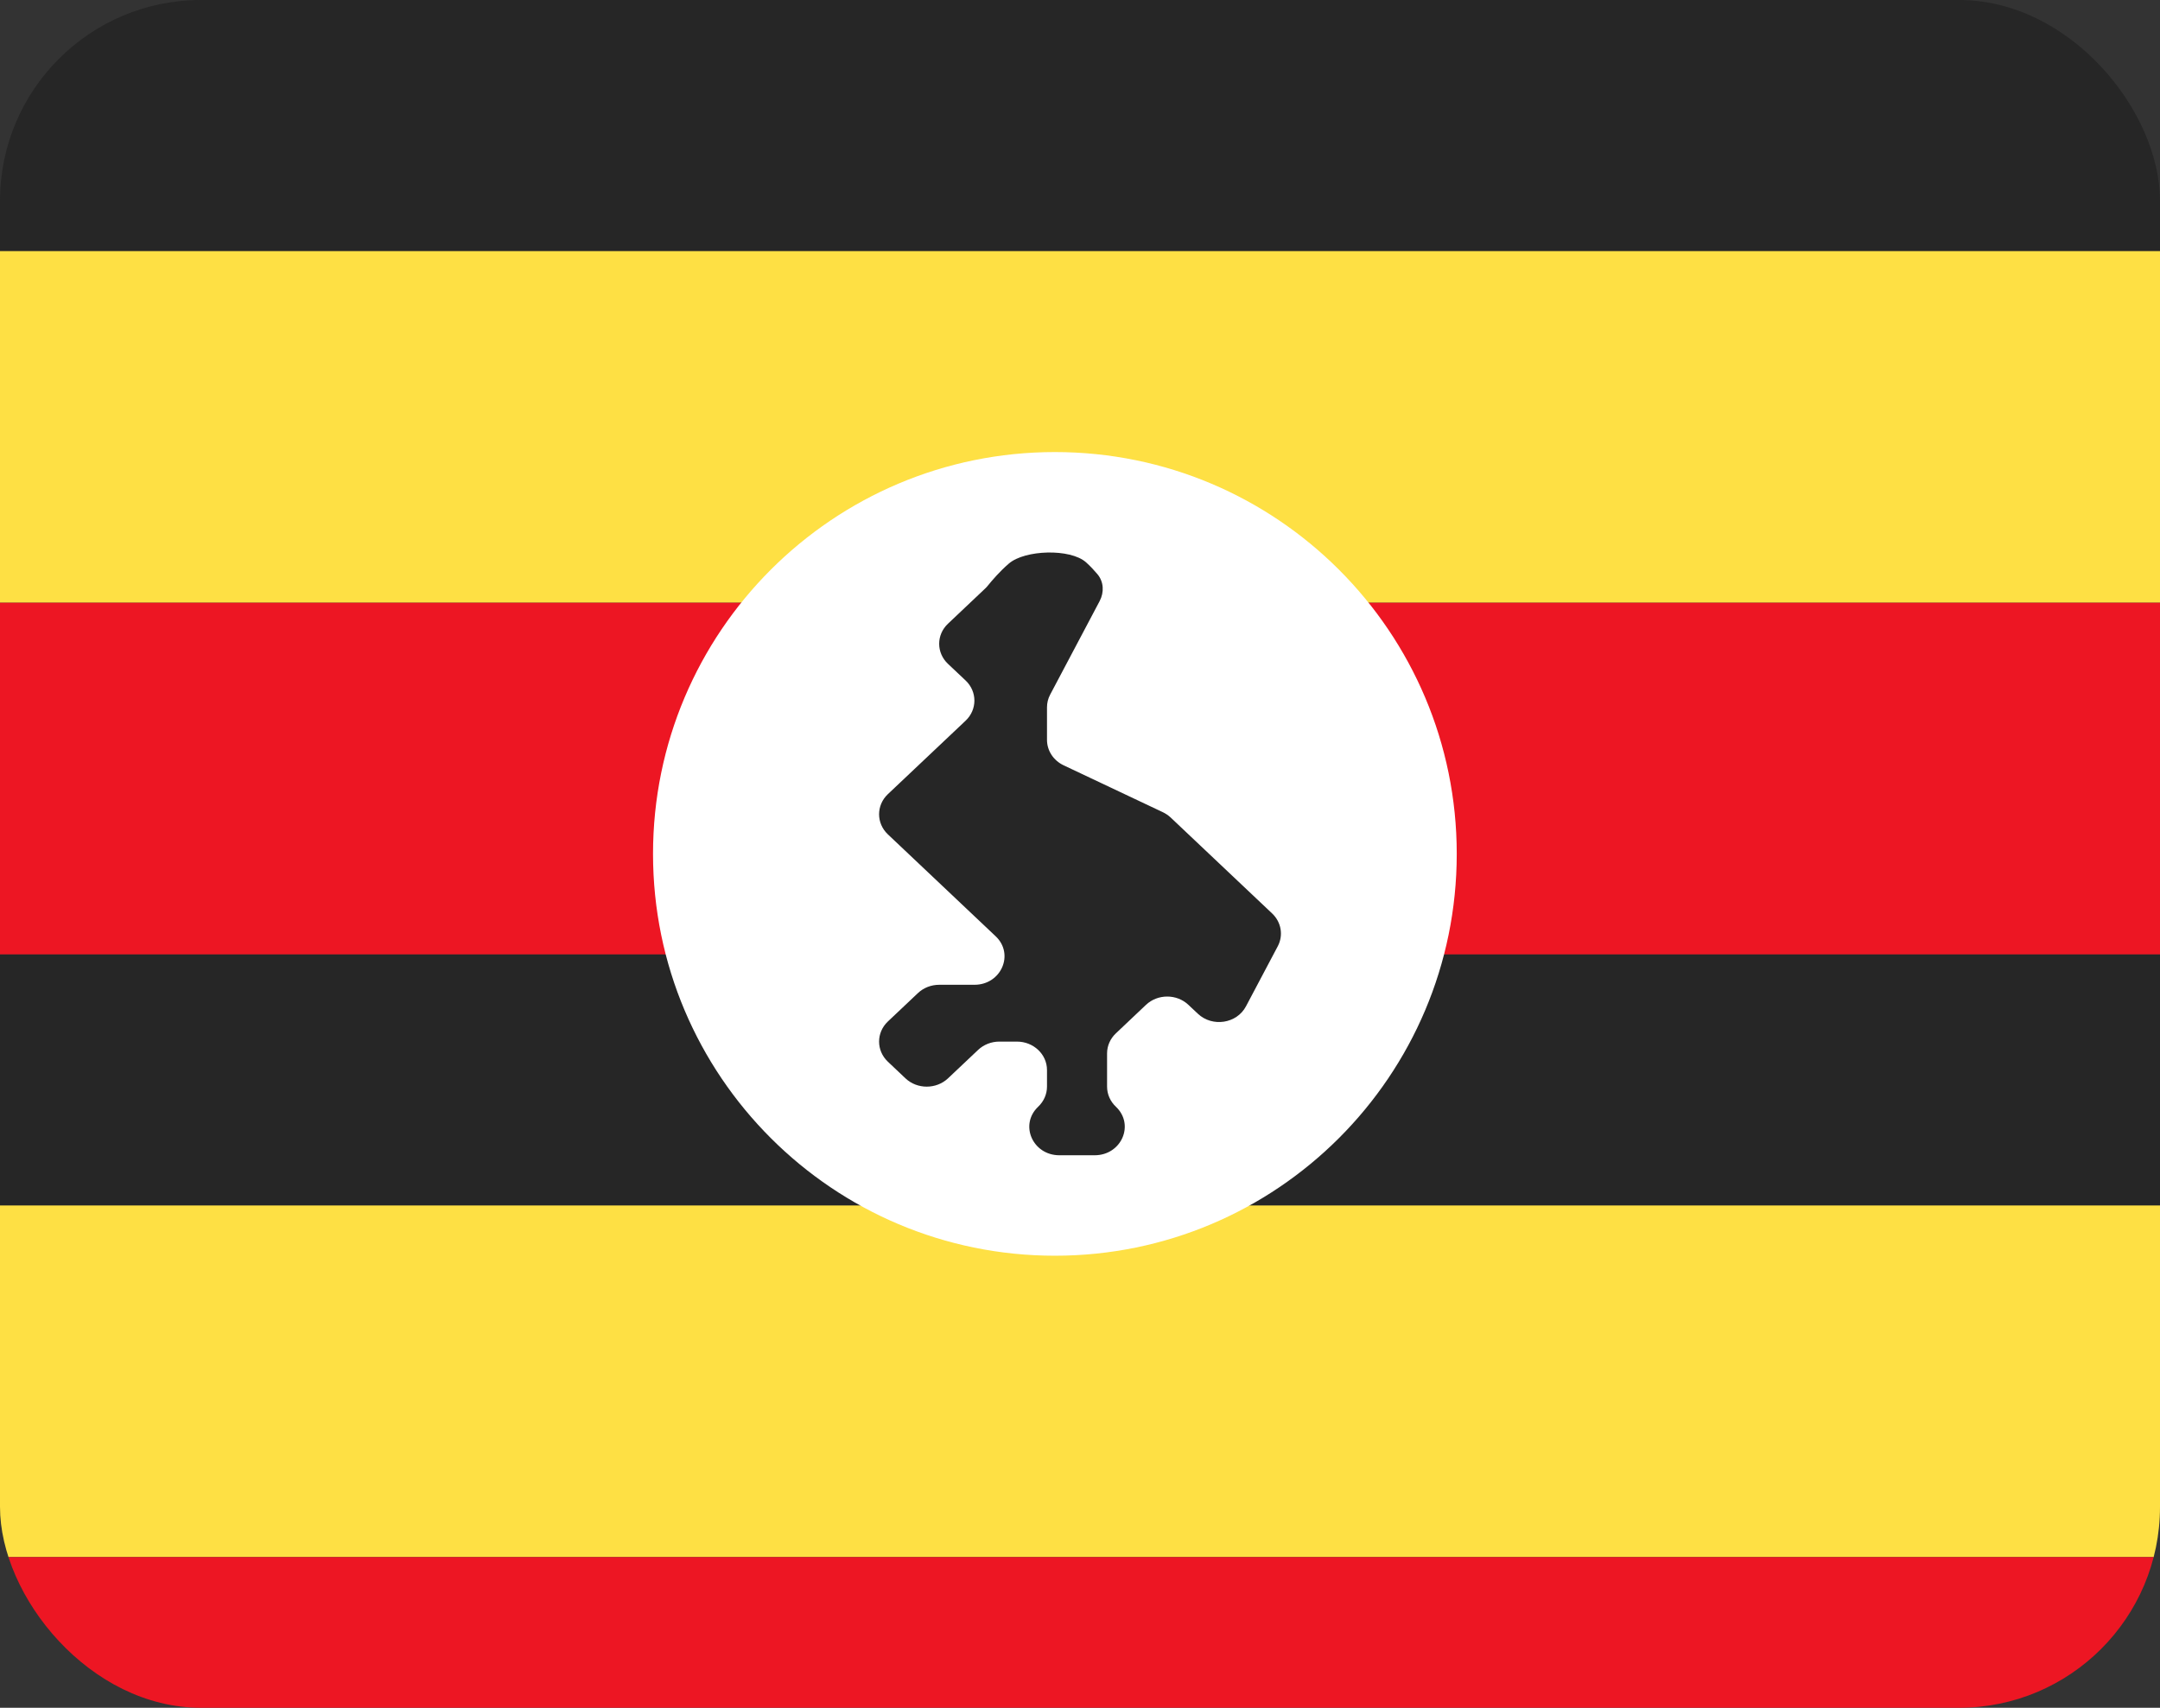 <svg width="43" height="34" viewBox="0 0 43 34" fill="none" xmlns="http://www.w3.org/2000/svg">
<rect x="0" y="0" width="43" height="34" fill="#333333" stroke="none"/>
<g clip-path="url(#clip0_1385_23724)">
<path d="M43 0H0V5H43V0Z" fill="#262626"/>
<path d="M43 19H0V24H43V19Z" fill="#262626"/>
<path d="M43 12H0V5H43V12Z" fill="#FEE044"/>
<path d="M43 31H0V24H43V31Z" fill="#FEE044"/>
<path d="M43 19H0V12H43V19Z" fill="#ED1623"/>
<path d="M43 38H0V31H43V38Z" fill="#ED1623"/>
<path fill-rule="evenodd" clip-rule="evenodd" d="M21 25C25.418 25 29 21.418 29 17C29 12.582 25.418 9 21 9C16.582 9 13 12.582 13 17C13 21.418 16.582 25 21 25Z" fill="white"/>
<path fill-rule="evenodd" clip-rule="evenodd" d="M18.872 13.217C18.638 12.996 18.638 12.638 18.872 12.417L19.611 11.718C19.634 11.696 19.655 11.674 19.674 11.649C19.737 11.571 19.897 11.38 20.085 11.219C20.402 10.946 21.305 10.917 21.619 11.194C21.704 11.27 21.781 11.353 21.846 11.43C21.975 11.583 21.983 11.792 21.891 11.967L20.906 13.829C20.864 13.908 20.843 13.994 20.843 14.082V14.73C20.843 14.944 20.971 15.14 21.173 15.236L23.149 16.17C23.207 16.198 23.259 16.233 23.305 16.276L25.325 18.186C25.507 18.358 25.552 18.621 25.437 18.839L24.804 20.035C24.622 20.38 24.135 20.455 23.846 20.182L23.659 20.006C23.426 19.785 23.047 19.785 22.813 20.006L22.215 20.572C22.102 20.678 22.039 20.822 22.039 20.971V21.634C22.039 21.784 22.102 21.928 22.215 22.034C22.592 22.391 22.325 23 21.791 23H21.09C20.557 23 20.29 22.391 20.667 22.034C20.779 21.928 20.843 21.784 20.843 21.634V21.303C20.843 20.99 20.575 20.737 20.244 20.737H19.894C19.735 20.737 19.583 20.797 19.471 20.903L18.872 21.469C18.638 21.689 18.259 21.689 18.026 21.469L17.675 21.137C17.442 20.916 17.442 20.558 17.675 20.337L18.274 19.771C18.386 19.665 18.538 19.606 18.697 19.606H19.398C19.931 19.606 20.198 18.996 19.821 18.64L17.675 16.611C17.442 16.39 17.442 16.032 17.675 15.811L19.223 14.348C19.456 14.127 19.456 13.769 19.223 13.548L18.872 13.217Z" fill="#262626"/>
</g>
<defs>
<clipPath id="clip0_1385_23724">
<rect width="43" height="34" rx="4" fill="white"/>
</clipPath>
</defs>
</svg>
